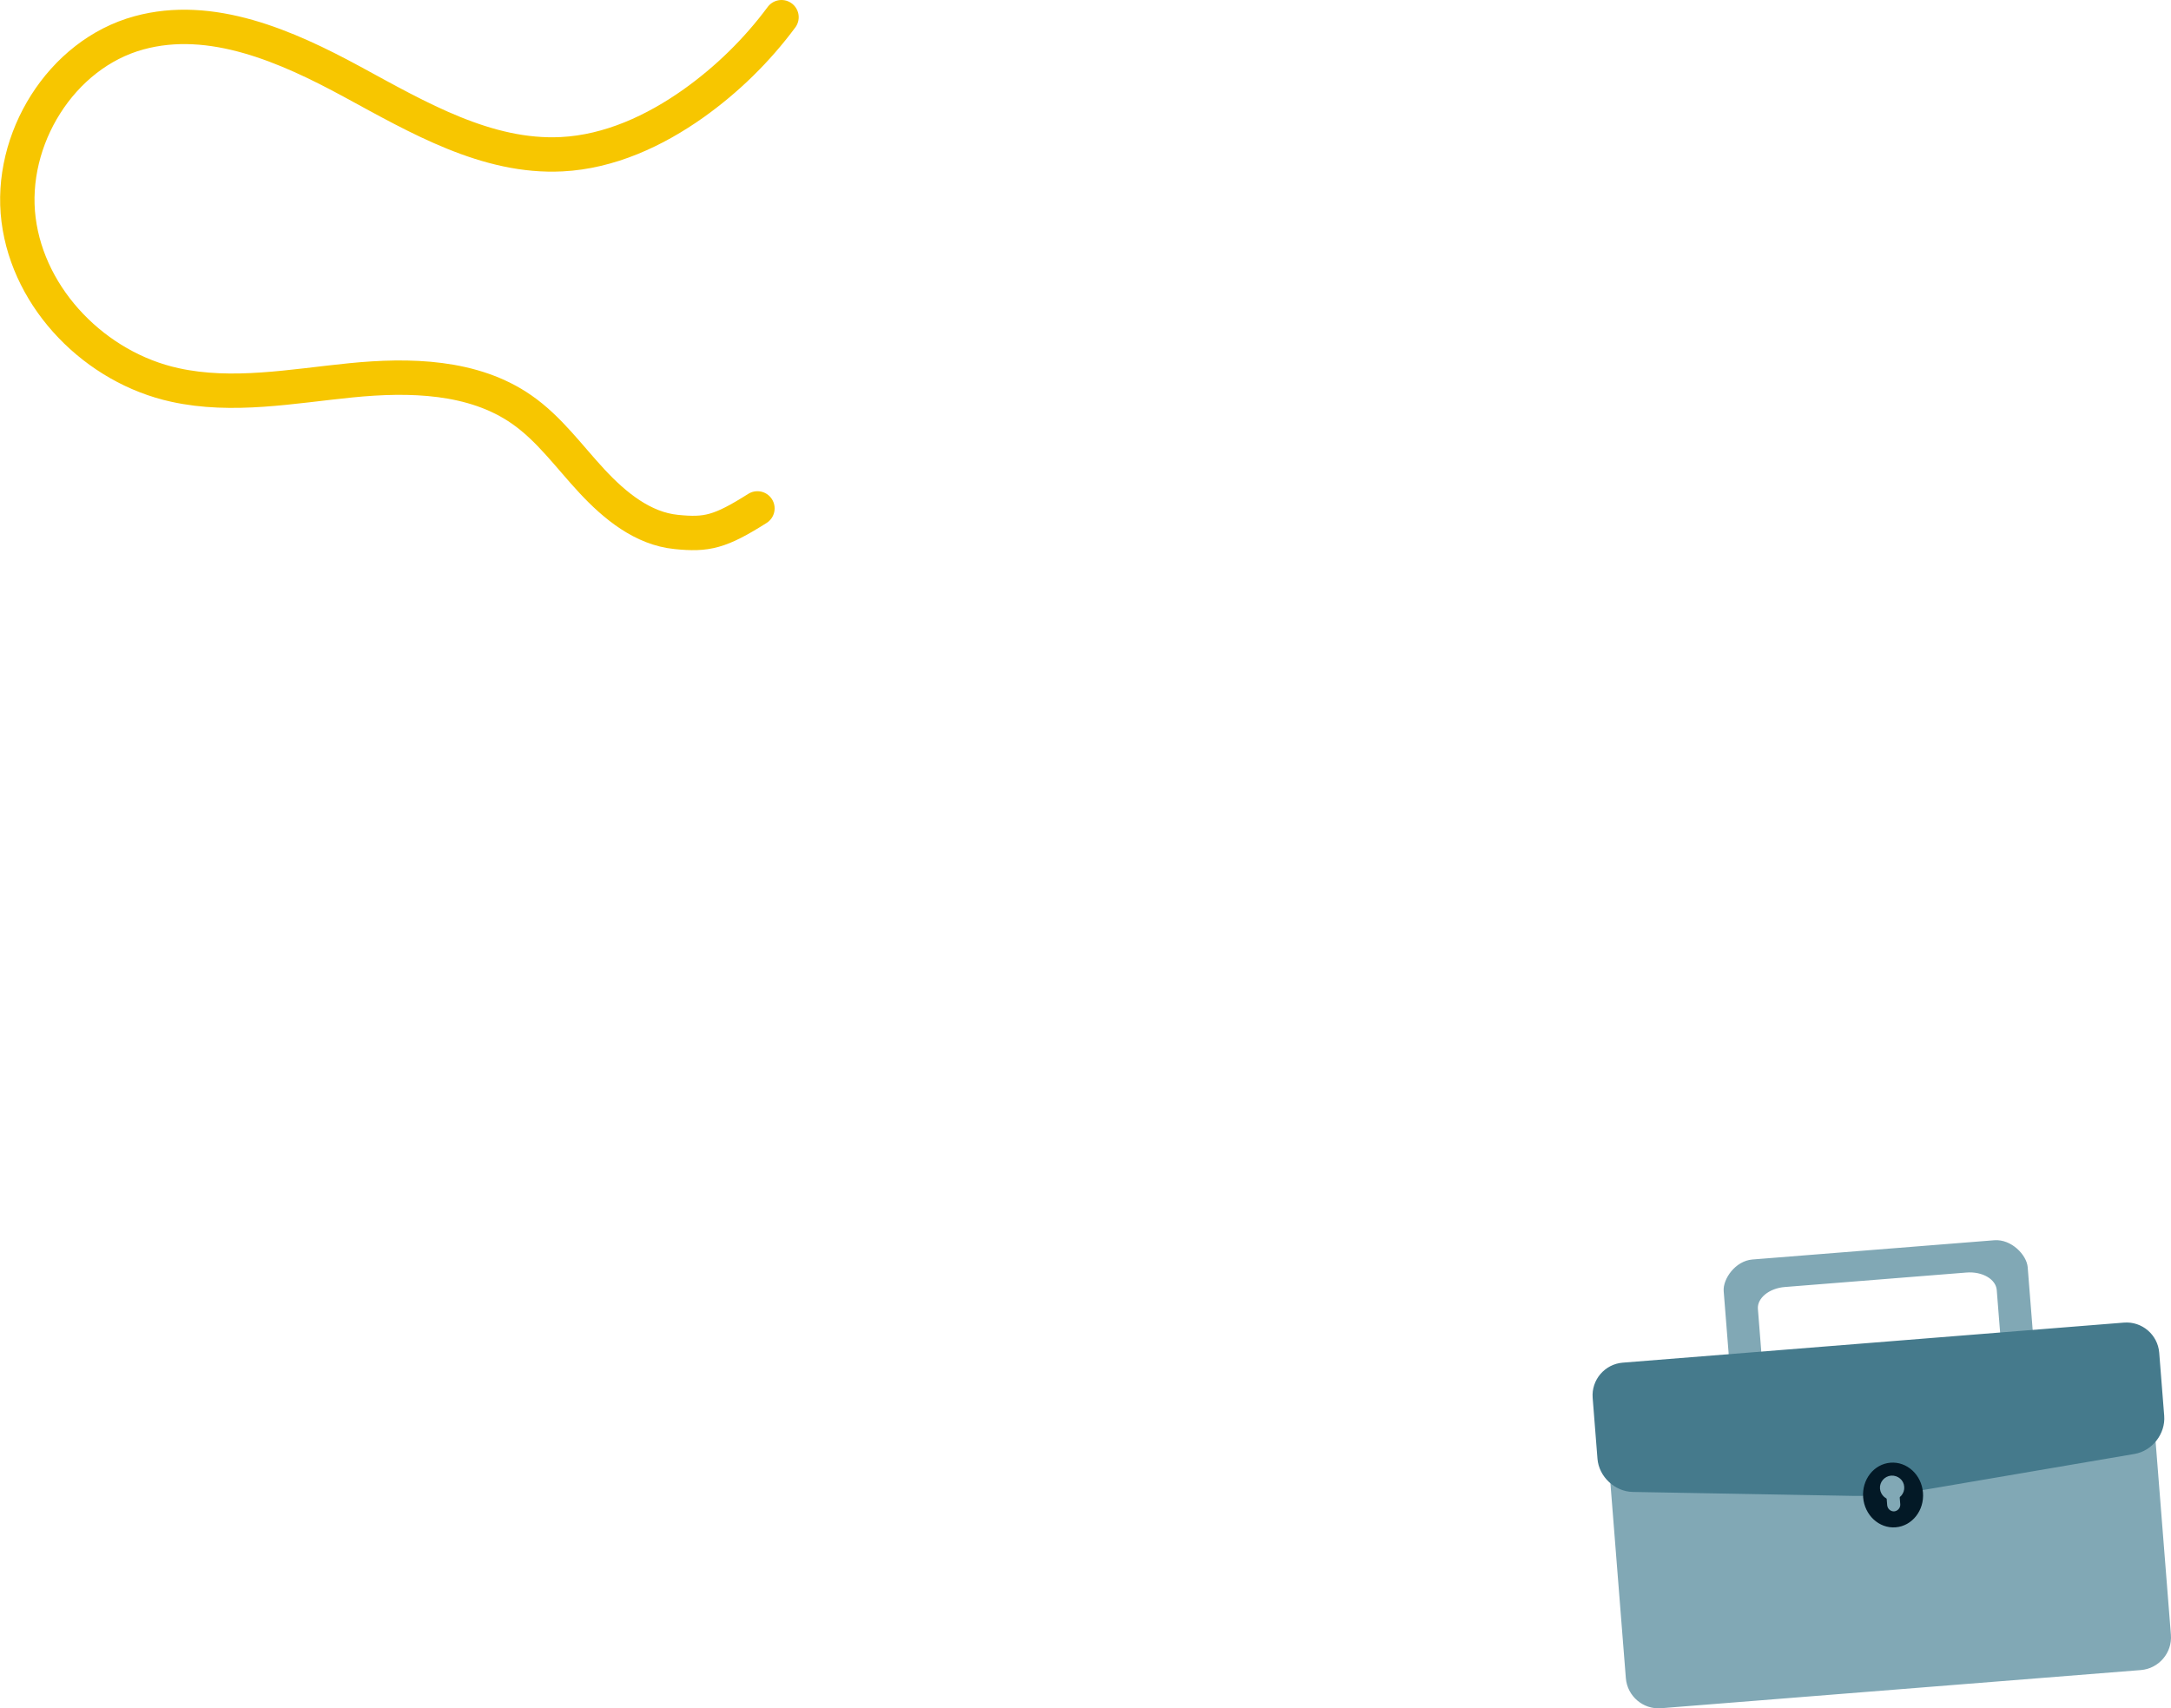 <?xml version="1.0" encoding="utf-8"?>
<!-- Generator: Adobe Illustrator 26.5.0, SVG Export Plug-In . SVG Version: 6.00 Build 0)  -->
<svg version="1.1" id="Layer_1" xmlns="http://www.w3.org/2000/svg" xmlns:xlink="http://www.w3.org/1999/xlink" x="0px" y="0px"
	 viewBox="0 0 1262.6 993.6" style="enable-background:new 0 0 1262.6 993.6;" xml:space="preserve">
<style type="text/css">
	.st0{fill:none;stroke:#F7C600;stroke-width:20;stroke-linecap:round;stroke-miterlimit:10;}
	.st1{fill:#81A8B5;stroke:#81A8B5;stroke-width:1.3;stroke-miterlimit:10;}
	.st2{fill:#81A8B5;}
	.st3{fill:none;stroke:#81A8B5;stroke-width:1.3;stroke-miterlimit:10;}
	.st4{fill:#457A8C;}
	.st5{fill:none;stroke:#457A8C;stroke-width:1.3;stroke-miterlimit:10;}
	.st6{fill:#031926;}
	.st7{fill:none;stroke:#031926;stroke-width:1.3;stroke-miterlimit:10.001;}
</style>
<g id="graphics_00000173138596854276999480000017240864705306976700_">
	<g>
		<path class="st0" d="M454.5,10c-14.3,19.3-31.6,36.2-51.1,50.1c-22.7,16.1-49,28.2-76.7,29.6c-43.5,2.2-83.5-21.3-121.8-42.1
			s-82.1-40-124.1-28.5c-45.4,12.4-75.9,62.1-70,108.7s45,86.1,90.9,96.1c33.5,7.4,68.3,0.7,102.4-2.7s71.2-2.6,99.3,17
			c16,11.1,27.6,27.4,40.9,41.7s29.6,27.6,49,29.5c17.7,1.8,25.4,0.1,47.2-13.7"/>
		<g>
			<path class="st1" d="M1159.9,722l-140.7,11.2c-9.6,0.8-16.6,11-16.1,17.7l5.6,70.5c0.5,6.7,8.7,11.4,18.4,10.7l140.7-11.2
				c9.6-0.8,17-6.8,16.4-13.4l-5.6-70.5C1178,730.3,1169.5,721.3,1159.9,722z M1165.6,796.9c0.5,6.6-6.8,12.7-16.4,13.4l-105.4,8.4
				c-9.6,0.8-17.8-4-18.4-10.7l-3.7-46.7c-0.5-6.6,6.8-12.7,16.4-13.4l105.4-8.4c9.6-0.8,17.8,4,18.4,10.7L1165.6,796.9z"/>
			<g>
				<path class="st2" d="M1261.9,950.9c0.8,10.1-6.8,19-16.9,19.8l-279,22.2c-10.1,0.8-19-6.8-19.8-16.9l-12.8-161.6
					c-0.8-10.1,6.8-19,16.9-19.8l279-22.2c10.1-0.8,19,6.8,19.8,16.9L1261.9,950.9z"/>
				<path class="st3" d="M1261.9,950.9c0.8,10.1-6.8,19-16.9,19.8l-279,22.2c-10.1,0.8-19-6.8-19.8-16.9l-12.8-161.6
					c-0.8-10.1,6.8-19,16.9-19.8l279-22.2c10.1-0.8,19,6.8,19.8,16.9L1261.9,950.9z"/>
			</g>
			<g>
				<path class="st4" d="M943.8,793.2c-10.1,0.8-17.7,9.7-16.9,19.8l2.8,35.4c0.8,10.1,9.8,18.5,19.9,18.7l128.5,2.3
					c10.1,0.2,26.6-1.1,36.6-2.8l126.6-21.6c10-1.7,17.5-11.4,16.7-21.5l-2.9-36.7c-0.8-10.1-9.7-17.7-19.8-16.9L943.8,793.2z"/>
				<path class="st5" d="M943.8,793.2c-10.1,0.8-17.7,9.7-16.9,19.8l2.8,35.4c0.8,10.1,9.8,18.5,19.9,18.7l128.5,2.3
					c10.1,0.2,26.6-1.1,36.6-2.8l126.6-21.6c10-1.7,17.5-11.4,16.7-21.5l-2.9-36.7c-0.8-10.1-9.7-17.7-19.8-16.9L943.8,793.2z"/>
			</g>
			<g>
				
					<ellipse transform="matrix(0.997 -7.928200e-02 7.928200e-02 0.997 -65.466 90.014)" class="st6" cx="1100.8" cy="869.4" rx="16.8" ry="18.2"/>
				
					<ellipse transform="matrix(0.997 -7.928200e-02 7.928200e-02 0.997 -65.466 90.014)" class="st7" cx="1100.8" cy="869.4" rx="16.8" ry="18.2"/>
			</g>
			<g>
				<path class="st1" d="M1106.8,864.8c0.3,3.5-2.4,6.6-5.9,6.9c-3.5,0.3-6.6-2.4-6.9-5.9s2.4-6.6,5.9-6.9
					C1103.5,858.7,1106.6,861.3,1106.8,864.8z"/>
				<path class="st1" d="M1101.6,878.4L1101.6,878.4c-1.7,0.1-3.2-1.2-3.4-2.9l-0.5-6.1c-0.1-1.7,1.2-3.2,2.9-3.4l0,0
					c1.7-0.1,3.2,1.2,3.4,2.9l0.5,6.1C1104.6,876.7,1103.3,878.2,1101.6,878.4z"/>
			</g>
		</g>
	</g>
</g>
</svg>
